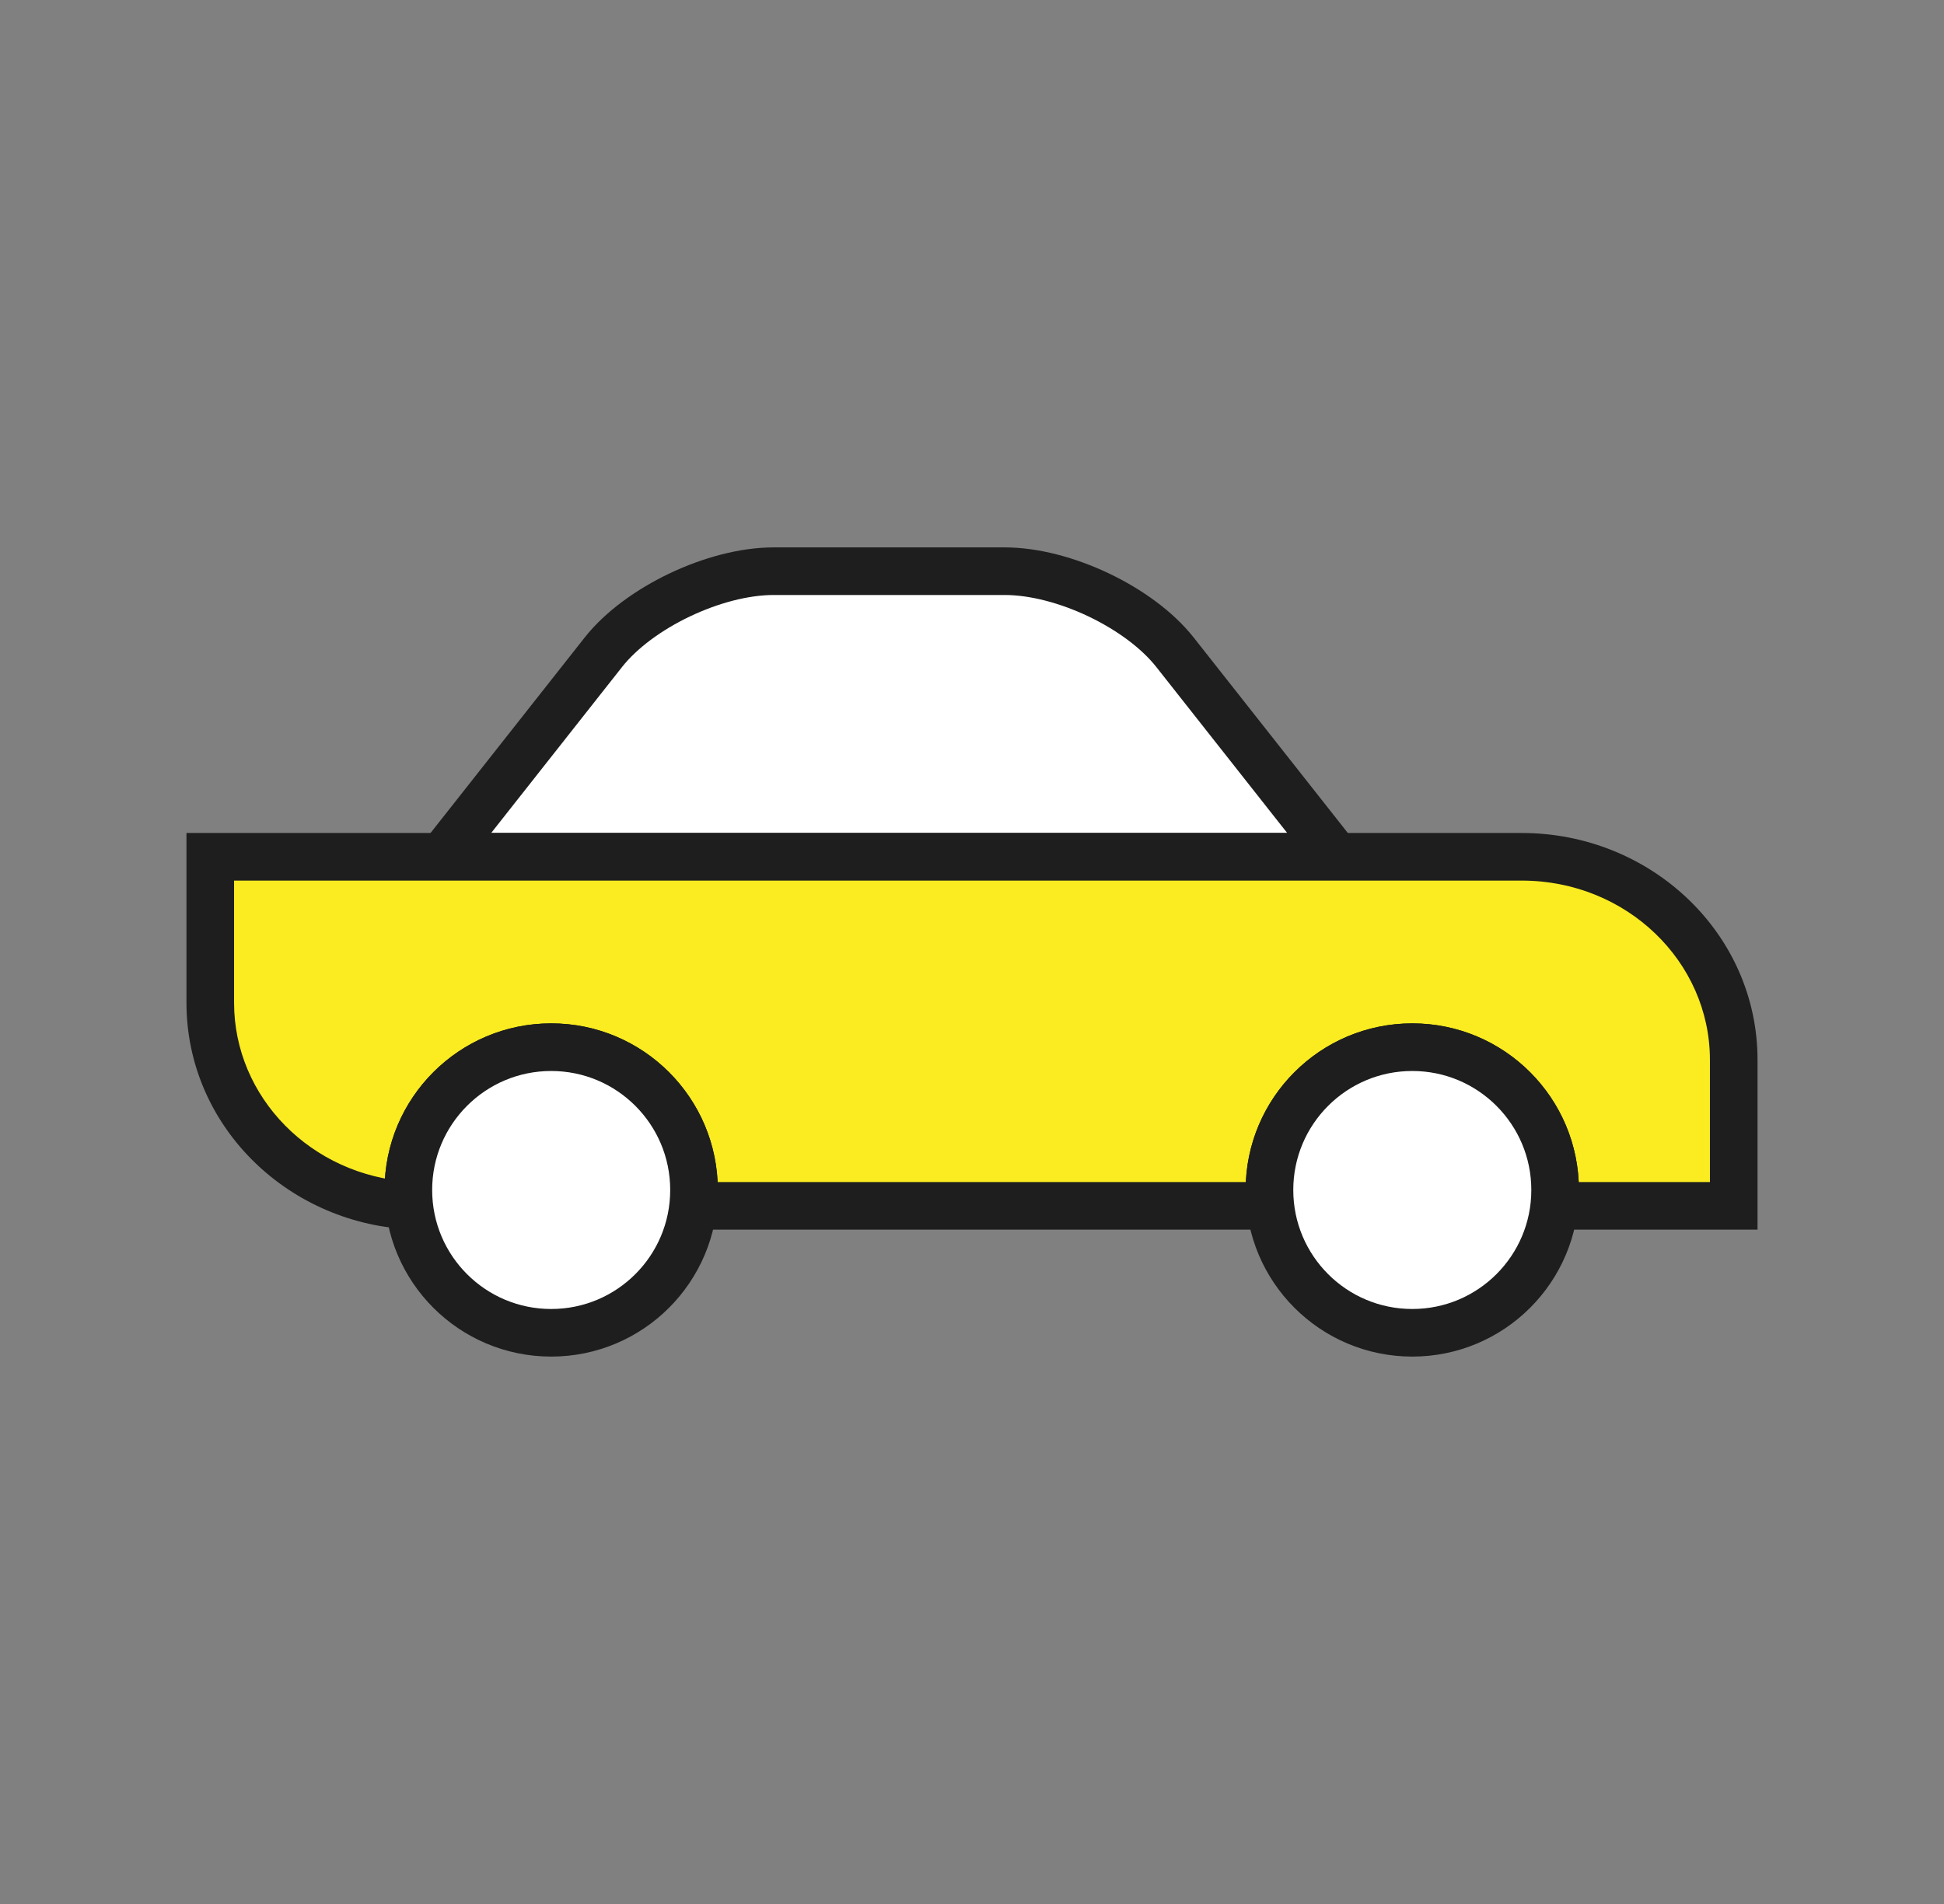 <svg width="49" height="48" viewBox="0 0 49 48" fill="none" xmlns="http://www.w3.org/2000/svg">
<rect x="0" y="0" width="49" height="48" fill="#808080" stroke="none"/>
<path fill-rule="evenodd" clip-rule="evenodd" d="M15.208 16.444C16.098 15.316 18.017 14.4 19.499 14.4H25.326C26.806 14.4 28.724 15.312 29.617 16.444L33.682 21.6H11.143L15.208 16.444Z" fill="white" stroke="#1E1E1E" stroke-width="1.2"/>
<path fill-rule="evenodd" clip-rule="evenodd" d="M5.3 21.6H38.357C41.308 21.6 43.7 23.892 43.7 26.72V30.4H39.175C39.19 30.268 39.197 30.135 39.197 29.999C39.197 28.011 37.585 26.399 35.597 26.399C33.609 26.399 31.997 28.011 31.997 29.999C31.997 30.135 32.005 30.268 32.019 30.4H17.471C17.485 30.268 17.493 30.135 17.493 29.999C17.493 28.011 15.881 26.399 13.893 26.399C11.905 26.399 10.293 28.011 10.293 29.999C10.293 30.131 10.3 30.262 10.314 30.39C7.516 30.227 5.3 28.002 5.3 25.28V21.6Z" fill="#FAEC20"/>
<path d="M5.3 21.6V21H4.7V21.6H5.3ZM43.7 30.4V31H44.3V30.4H43.7ZM39.175 30.4L38.579 30.334L38.505 31H39.175V30.4ZM32.019 30.4V31H32.689L32.615 30.334L32.019 30.4ZM17.471 30.4L16.875 30.334L16.801 31H17.471V30.4ZM10.314 30.39L10.279 30.989L10.986 31.03L10.911 30.326L10.314 30.39ZM38.357 21H5.3V22.2H38.357V21ZM44.3 26.72C44.3 23.537 41.615 21 38.357 21V22.2C41.001 22.2 43.1 24.247 43.1 26.72H44.3ZM44.3 30.4V26.72H43.1V30.4H44.3ZM39.175 31H43.7V29.8H39.175V31ZM38.597 29.999C38.597 30.113 38.591 30.224 38.579 30.334L39.771 30.466C39.788 30.312 39.797 30.157 39.797 29.999H38.597ZM35.597 26.999C37.254 26.999 38.597 28.342 38.597 29.999H39.797C39.797 27.68 37.916 25.799 35.597 25.799V26.999ZM32.597 29.999C32.597 28.343 33.94 26.999 35.597 26.999V25.799C33.278 25.799 31.397 27.68 31.397 29.999H32.597ZM32.615 30.334C32.603 30.224 32.597 30.113 32.597 29.999H31.397C31.397 30.157 31.406 30.312 31.423 30.466L32.615 30.334ZM17.471 31H32.019V29.8H17.471V31ZM16.893 29.999C16.893 30.113 16.887 30.224 16.875 30.334L18.067 30.466C18.084 30.312 18.093 30.157 18.093 29.999H16.893ZM13.893 26.999C15.55 26.999 16.893 28.342 16.893 29.999H18.093C18.093 27.68 16.212 25.799 13.893 25.799V26.999ZM10.893 29.999C10.893 28.343 12.236 26.999 13.893 26.999V25.799C11.574 25.799 9.693 27.68 9.693 29.999H10.893ZM10.911 30.326C10.899 30.219 10.893 30.11 10.893 29.999H9.693C9.693 30.153 9.701 30.305 9.717 30.454L10.911 30.326ZM4.7 25.28C4.7 28.343 7.188 30.809 10.279 30.989L10.349 29.791C7.844 29.645 5.9 27.66 5.9 25.28H4.7ZM4.7 21.6V25.28H5.9V21.6H4.7Z" fill="#1E1E1E"/>
<path fill-rule="evenodd" clip-rule="evenodd" d="M17.493 30C17.493 31.989 15.881 33.6 13.893 33.6C11.905 33.6 10.293 31.989 10.293 30C10.293 28.012 11.905 26.4 13.893 26.4C15.881 26.4 17.493 28.012 17.493 30Z" fill="white" stroke="#1E1E1E" stroke-width="1.2"/>
<path fill-rule="evenodd" clip-rule="evenodd" d="M39.198 30C39.198 31.989 37.586 33.6 35.598 33.6C33.609 33.6 31.998 31.989 31.998 30C31.998 28.012 33.609 26.4 35.598 26.4C37.586 26.4 39.198 28.012 39.198 30Z" fill="white" stroke="#1E1E1E" stroke-width="1.2"/>
</svg>
